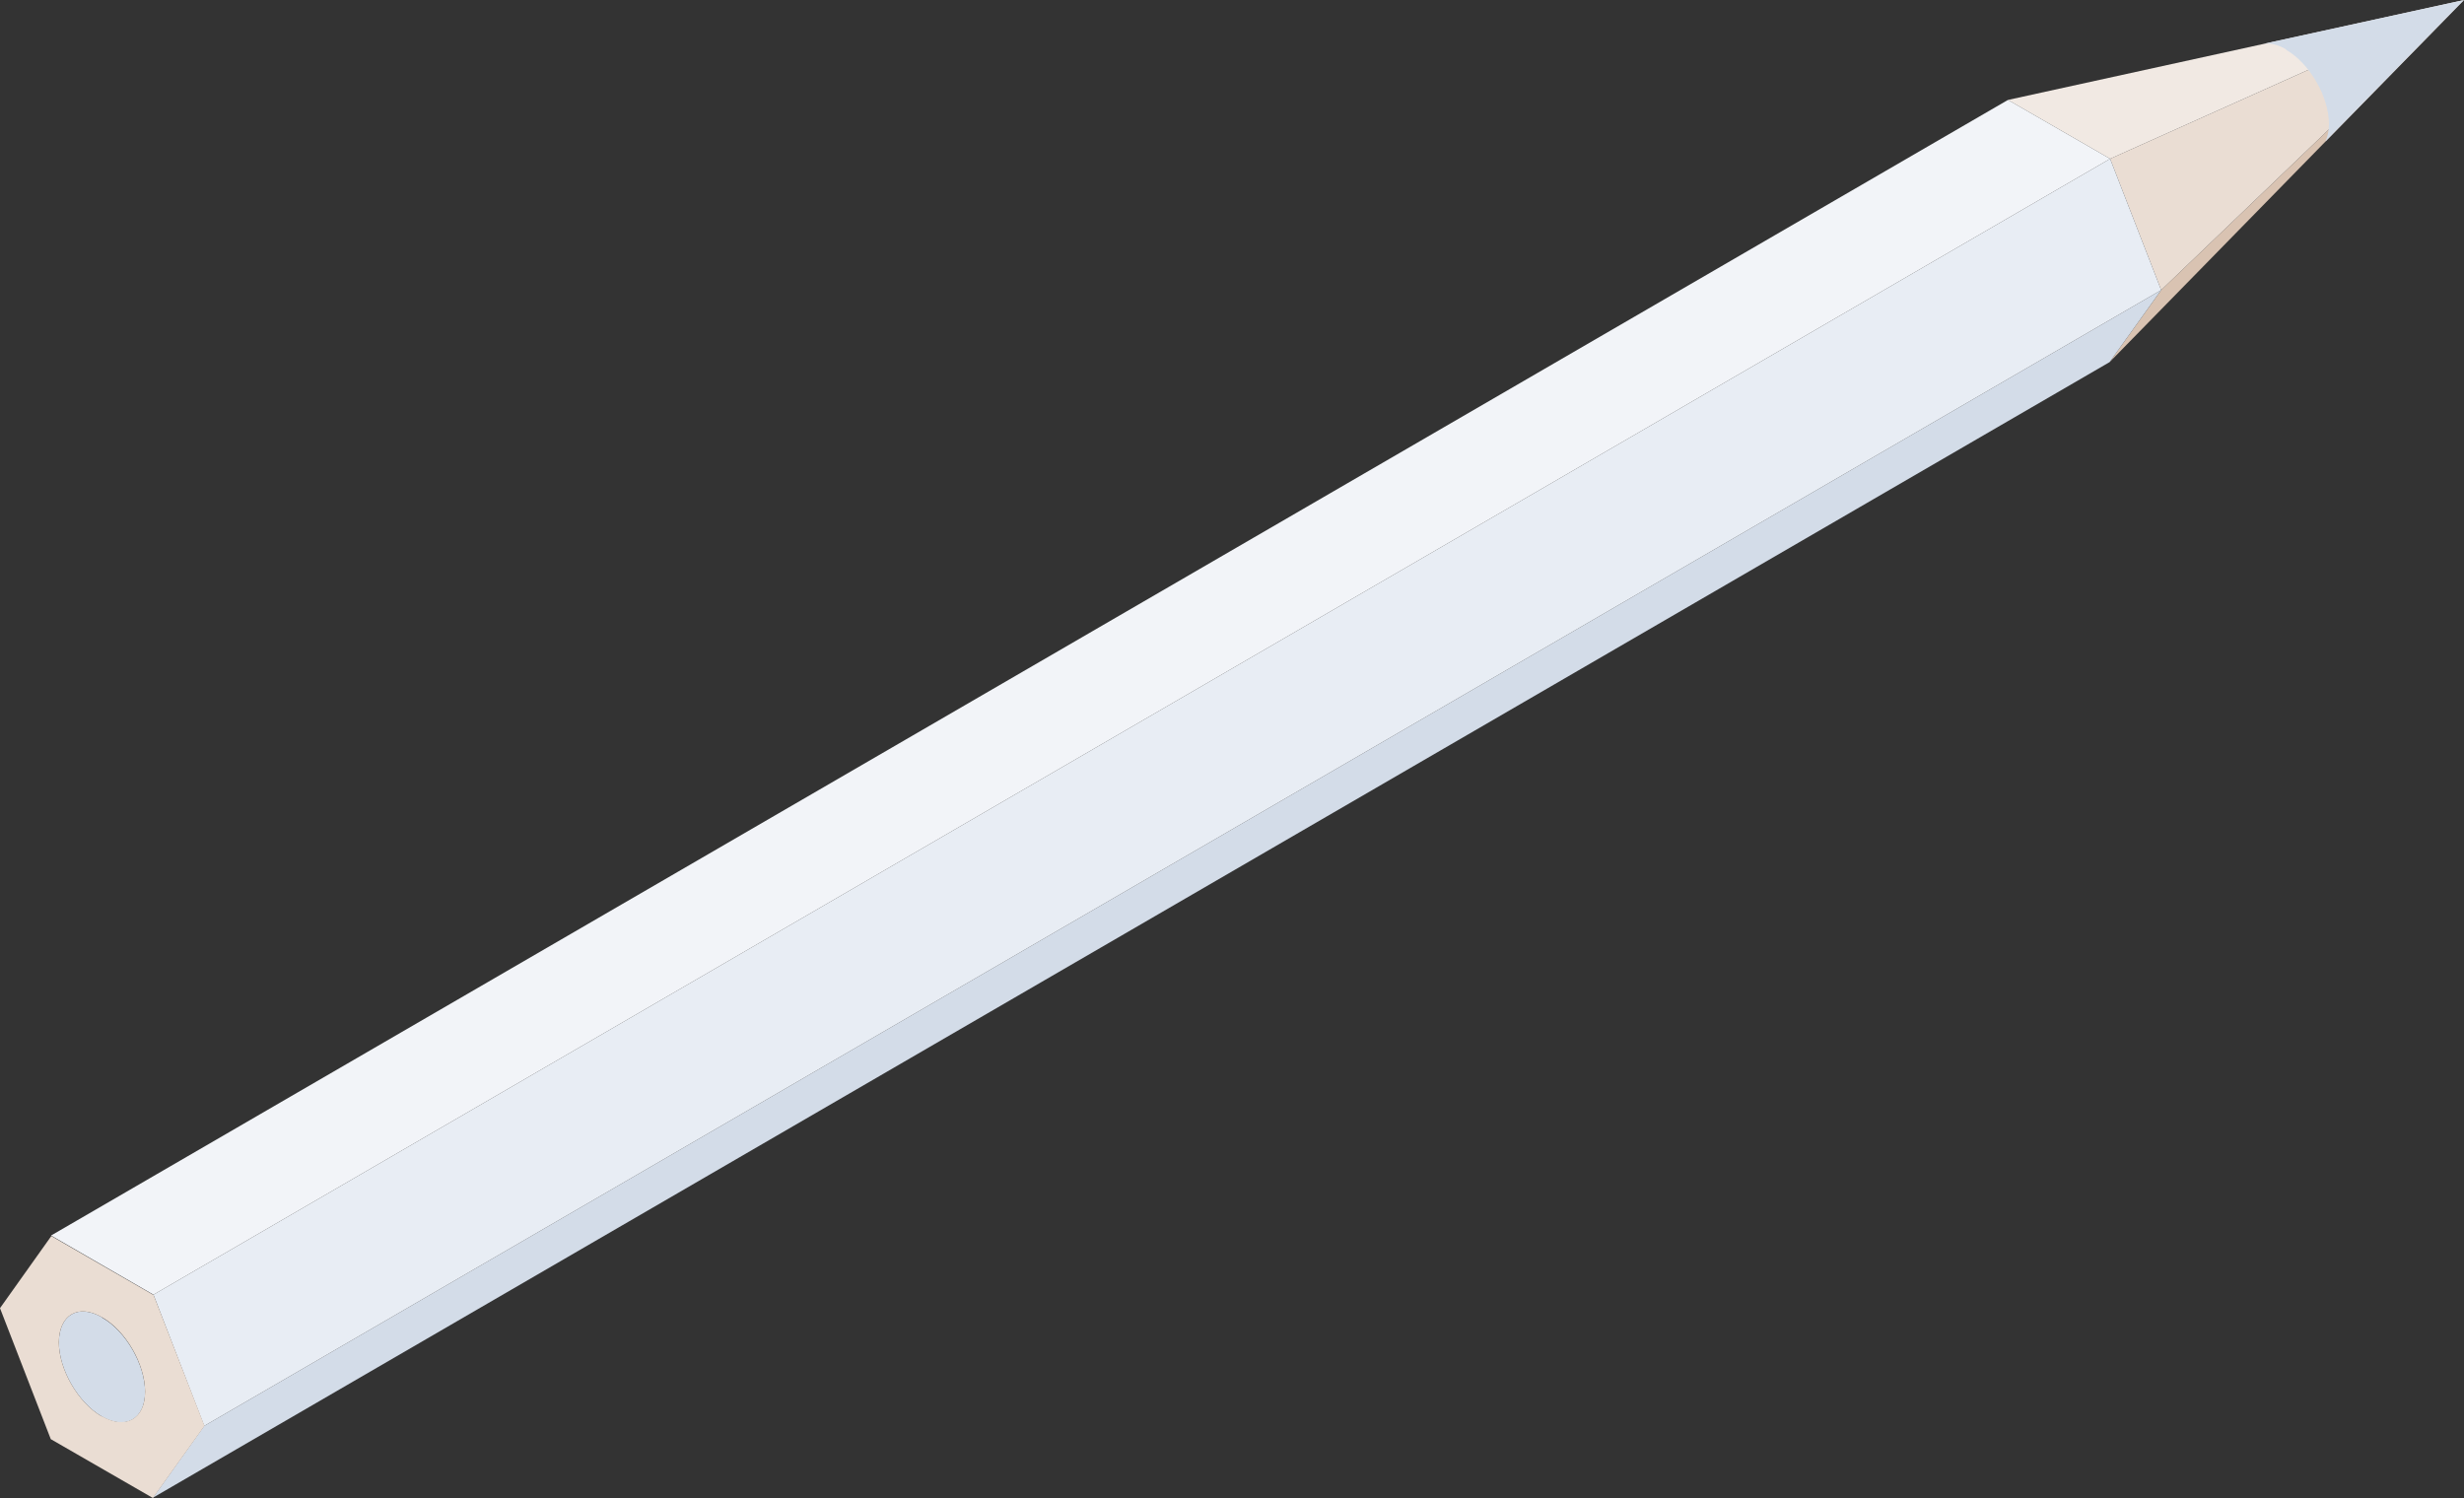 <?xml version="1.0" encoding="utf-8"?>
<svg xmlns="http://www.w3.org/2000/svg" fill="none" height="100%" overflow="visible" preserveAspectRatio="none" style="display: block;" viewBox="0 0 42.36 25.755" width="100%">
<rect x="0" y="0" width="42.36" height="25.755" fill="#333333" stroke="none"/>
<g id="Group">
<path d="M42.36 1.37399e-07L36.267 6.226L37.154 4.987L42.36 1.37399e-07Z" fill="#D9C3B2" id="Vector"/>
<path d="M37.154 4.987L42.36 1.37399e-07L36.276 2.73L37.154 4.987Z" fill="#EADDD3" id="Vector_2"/>
<path d="M42.36 1.37399e-07L36.276 2.73L34.52 1.718L42.36 1.37399e-07Z" fill="#F1E9E3" id="Vector_3"/>
<path d="M1.756 22.649C1.347 22.412 1.017 22.602 1.012 23.076C1.012 23.545 1.342 24.116 1.751 24.353C2.16 24.59 2.494 24.399 2.494 23.93C2.494 23.461 2.164 22.886 1.756 22.654V22.649Z" fill="#D3DCE8" id="Vector_4"/>
<path d="M2.629 25.75L36.267 6.226L37.154 4.987L3.511 24.515L2.629 25.75Z" fill="#D3DCE8" id="Vector_5"/>
<path d="M3.511 24.515L37.154 4.987L36.276 2.73L2.638 22.259L3.511 24.515Z" fill="#E8EDF4" id="Vector_6"/>
<path d="M2.638 22.259L3.516 24.515L2.629 25.755L0.873 24.743L4.98571e-08 22.491L0.882 21.251L2.638 22.264V22.259ZM1.751 24.348C2.16 24.585 2.494 24.395 2.494 23.926C2.494 23.457 2.164 22.881 1.756 22.649C1.347 22.412 1.017 22.602 1.012 23.076C1.012 23.545 1.342 24.116 1.751 24.353V24.348Z" fill="#EADDD3" id="Vector_7"/>
<path d="M2.638 22.259L36.276 2.73L34.52 1.718L0.878 21.242L2.638 22.259Z" fill="#F2F4F8" id="Vector_8"/>
<path d="M39.304 0.85C39.155 0.761 39.011 0.734 38.895 0.757L42.36 1.37399e-07L39.977 2.433C40.015 2.354 40.038 2.252 40.038 2.131C40.038 1.662 39.708 1.091 39.299 0.854L39.304 0.85Z" fill="#D3DCE8" id="Vector_9"/>
</g>
</svg>